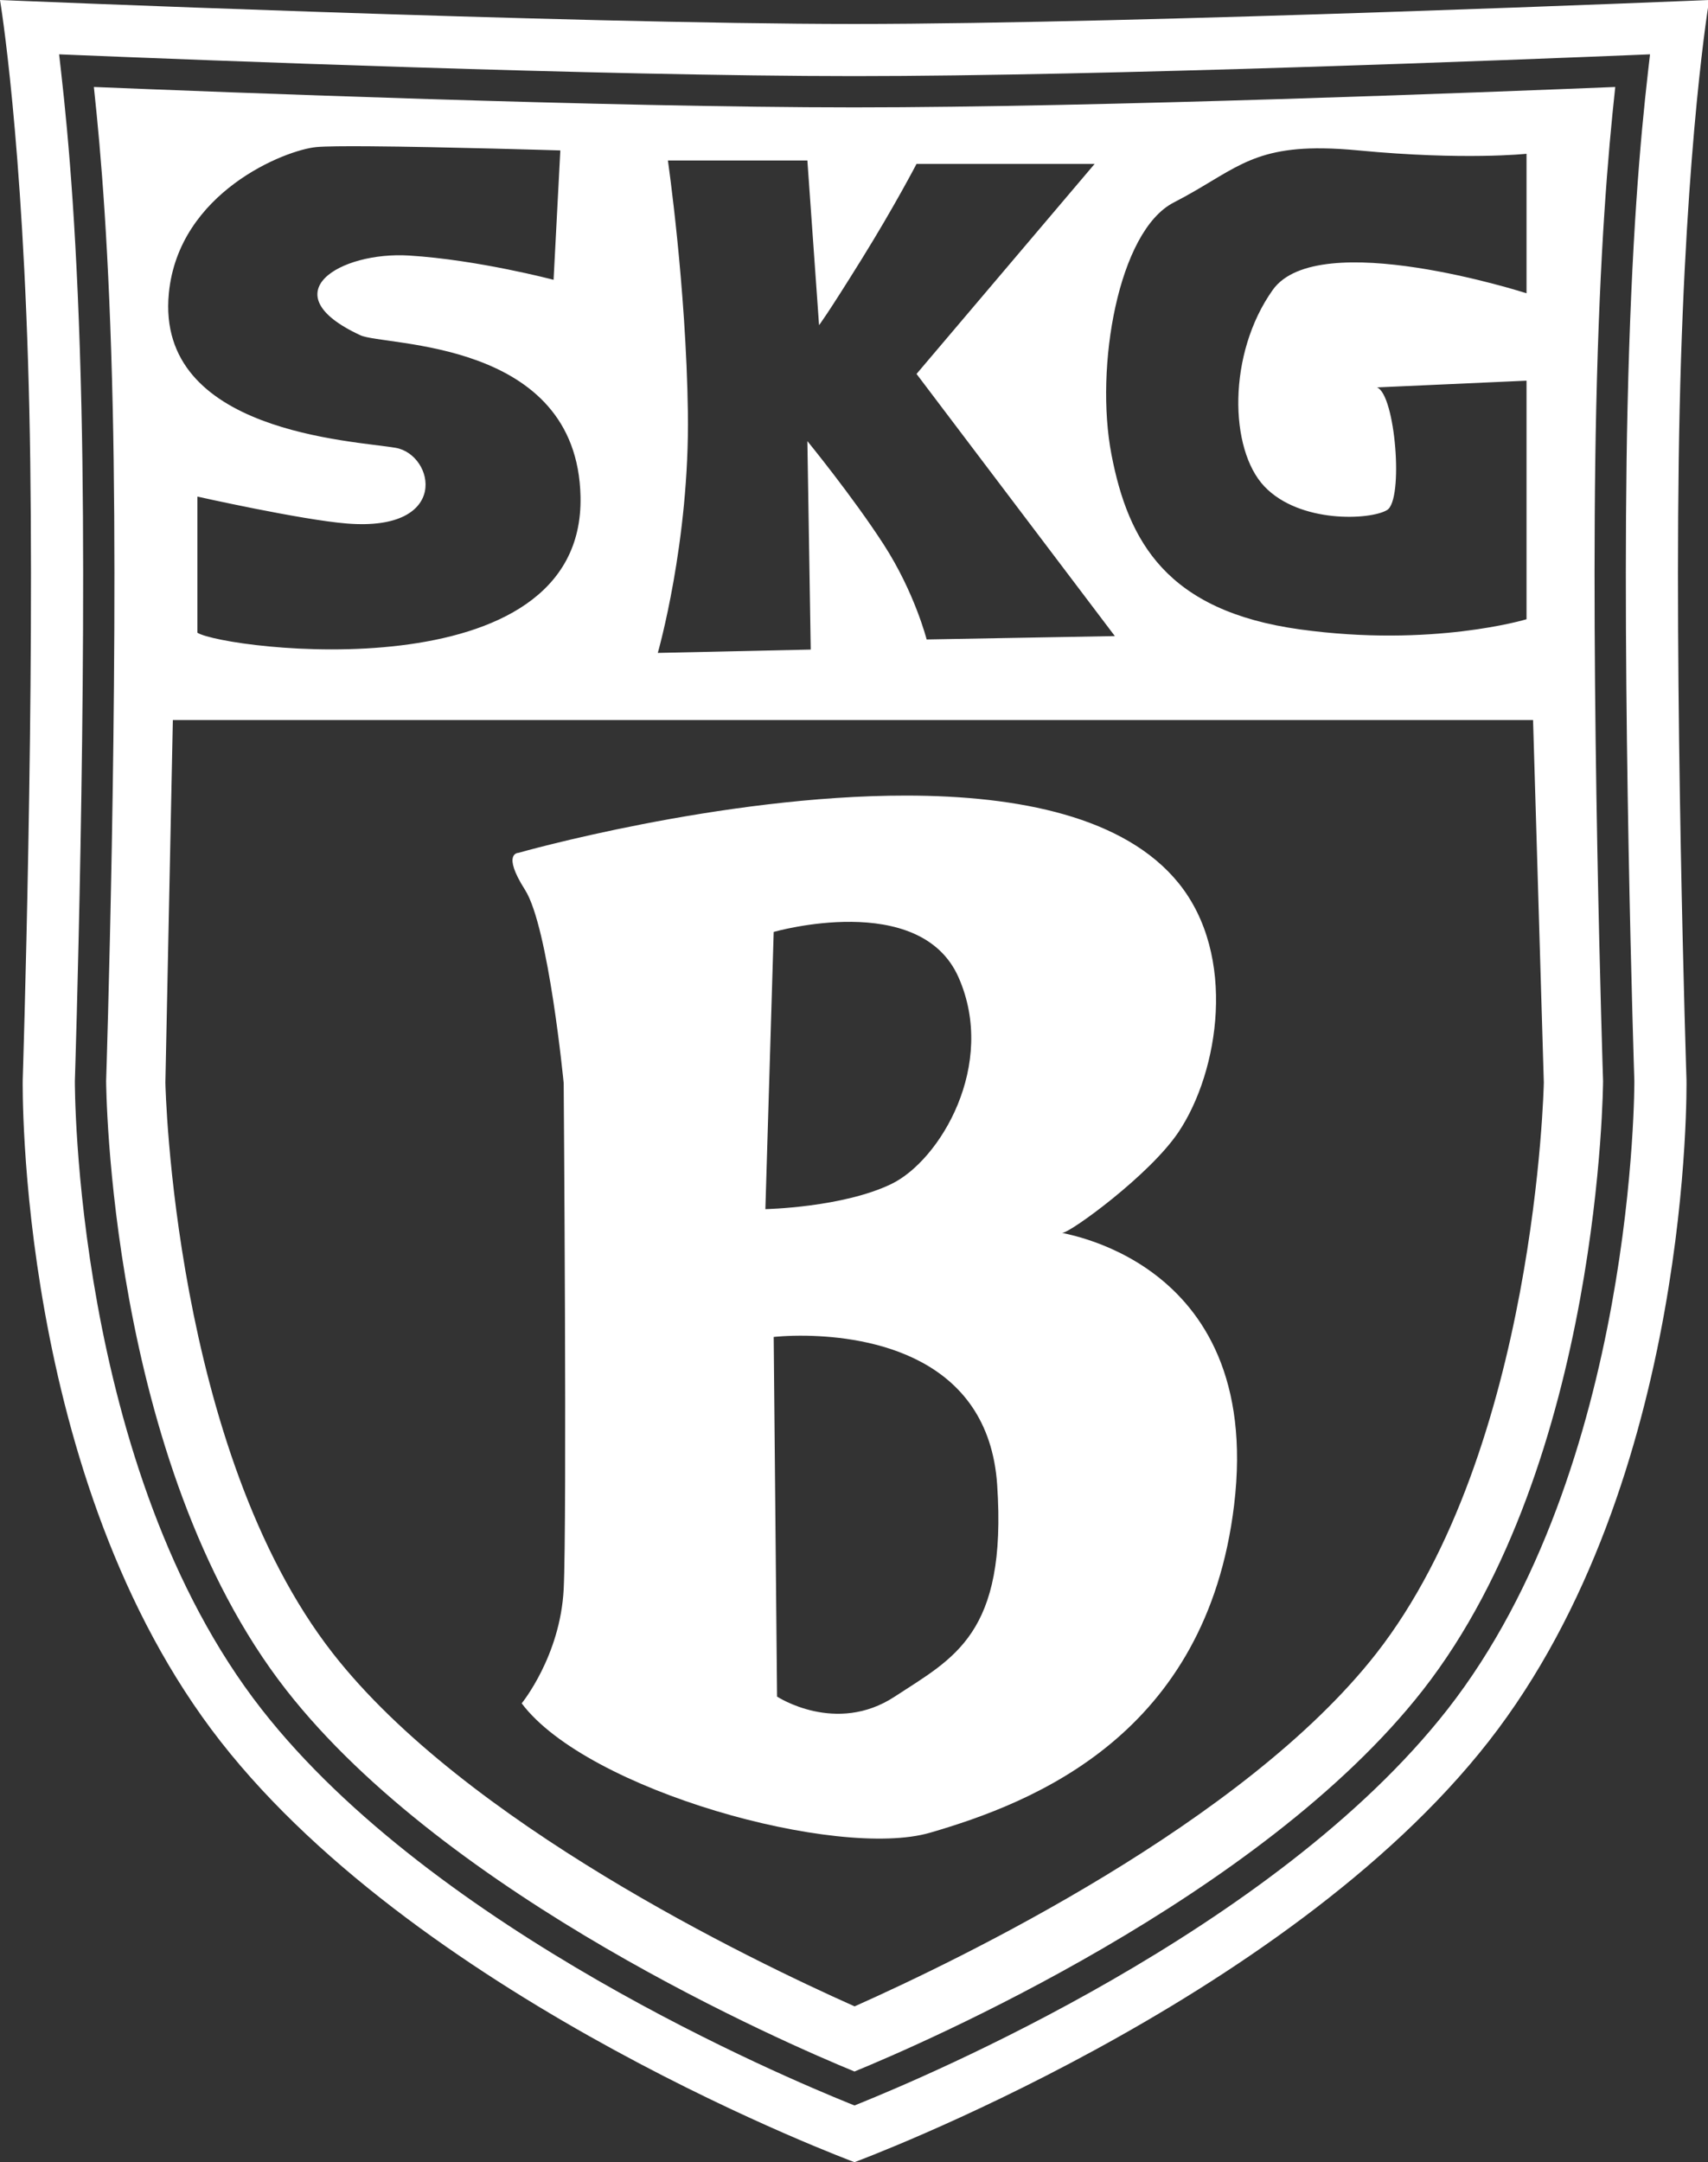 <?xml version="1.0" encoding="UTF-8" standalone="no"?>
<!-- Created with Inkscape (http://www.inkscape.org/) -->

<svg
   xmlns:dc="http://purl.org/dc/elements/1.1/"
   xmlns:cc="http://creativecommons.org/ns#"
   xmlns:rdf="http://www.w3.org/1999/02/22-rdf-syntax-ns#"
   xmlns:svg="http://www.w3.org/2000/svg"
   xmlns="http://www.w3.org/2000/svg"
   xmlns:sodipodi="http://sodipodi.sourceforge.net/DTD/sodipodi-0.dtd"
   xmlns:inkscape="http://www.inkscape.org/namespaces/inkscape"
   version="1.1"
   width="233.035"
   height="294.938"
   id="svg2"
   xml:space="preserve"
   inkscape:version="0.92.3 (2405546, 2018-03-11)"
   sodipodi:docname="SKG_rot_verbessert outline.svg"
   inkscape:export-filename="\\BOTNAS\andii\Vereine\SKG Botnang\Logo von Uwe Tommasi\SKG_rot_verbessert outline.png"
   inkscape:export-xdpi="52.73"
   inkscape:export-ydpi="52.73"><rect width="100%" height="100%" fill="#333333" stroke="none"/><sodipodi:namedview
     pagecolor="#ed1c26"
     bordercolor="#666666"
     borderopacity="1"
     objecttolerance="10"
     gridtolerance="10"
     guidetolerance="10"
     inkscape:pageopacity="0"
     inkscape:pageshadow="2"
     inkscape:window-width="1600"
     inkscape:window-height="847"
     id="namedview17"
     showgrid="false"
     showguides="false"
     inkscape:guide-bbox="true"
     fit-margin-top="0"
     fit-margin-left="0"
     fit-margin-right="0"
     fit-margin-bottom="0"
     inkscape:snap-grids="false"
     inkscape:zoom="1.7070272"
     inkscape:cx="62.500966"
     inkscape:cy="145.8815"
     inkscape:window-x="-8"
     inkscape:window-y="-8"
     inkscape:window-maximized="1"
     inkscape:current-layer="svg2"
     inkscape:pagecheckerboard="false"><sodipodi:guide
       orientation="1,0"
       position="116.54,30.71"
       id="guide3785"
       inkscape:locked="false" /><sodipodi:guide
       orientation="0,1"
       position="205.621,196.716"
       id="guide3787"
       inkscape:locked="false" /><inkscape:grid
       type="xygrid"
       id="grid3791"
       empspacing="5"
       visible="true"
       enabled="true"
       snapvisiblegridlinesonly="true"
       originx="0"
       originy="0"
       spacingx="1.067"
       spacingy="1.067" /><sodipodi:guide
       orientation="0,1"
       position="-22.183,147.781"
       id="guide2999"
       inkscape:locked="false" /></sodipodi:namedview><defs
     id="defs6" /><path
     style="fill:#ffffff;fill-opacity:1;stroke:none;stroke-width:1.067;stroke-opacity:1"
     d="M 0 0 C 0 0 3.161 18.698 4 55.834 C 4.839 92.97 3.1 147.301 3.1 147.301 C 3.1 147.301 2.169 201.858 30.1 237.566 C 58.03 273.275 116.533 294.934 116.533 294.934 L 116.633 294.934 C 116.633 294.934 175.169 273.275 203.1 237.566 C 231.03 201.858 230.1 147.301 230.1 147.301 C 230.1 147.301 228.327 92.97 229.166 55.834 C 230.005 18.698 233.199 3.7895613e-014 233.199 0 C 233.199 0 155.415 3.268 116.533 3.268 C 77.651 3.267 8.0528177e-014 1.6283271e-015 0 0 z M 8.066 7.412 L 10.555 7.514 C 25.857 8.138 82.121 10.38 116.533 10.381 C 150.948 10.381 207.311 8.138 222.633 7.514 L 225.123 7.412 L 224.84 9.887 C 223.804 18.98 222.575 32.666 222.055 55.674 C 221.209 93.109 222.976 147.153 222.984 147.387 L 222.986 147.424 L 222.986 147.459 C 222.986 147.459 223.244 200.265 197.496 233.184 C 173.851 263.413 125.772 283.49 117.385 286.893 L 116.584 287.217 L 115.781 286.893 C 107.394 283.488 59.35 263.413 35.705 233.184 C 9.957 200.265 10.215 147.459 10.215 147.459 L 10.215 147.424 L 10.217 147.389 C 10.224 147.168 11.959 93.109 11.113 55.674 C 10.593 32.654 9.372 18.972 8.346 9.885 L 8.066 7.412 z M 12.807 11.865 C 13.793 21.038 14.892 34.036 15.379 55.576 C 16.228 93.194 14.492 147.097 14.48 147.459 C 14.48 147.459 14.709 199.415 39.066 230.555 C 61.17 258.813 107.314 278.785 116.584 282.584 C 125.855 278.787 172.031 258.811 194.133 230.555 C 218.49 199.415 218.719 147.459 218.719 147.459 C 218.707 147.086 216.938 93.196 217.787 55.576 C 218.274 34.047 219.384 21.045 220.381 11.865 C 203.387 12.554 150.219 14.649 116.533 14.648 C 82.852 14.648 29.78 12.554 12.807 11.865 z M 50.359 19.955 C 60.365 20.026 76.449 20.52 76.449 20.52 L 75.529 38.17 C 75.529 38.17 65.233 35.445 55.826 34.861 C 46.419 34.277 36.796 40.008 49.176 45.738 C 52.456 47.257 78.746 46.198 79.205 67.742 C 79.783 94.829 30.606 88.61 26.93 86.312 L 26.93 67.742 C 26.93 67.742 41.1 70.919 47.338 71.418 C 61.556 72.553 59.257 62.012 53.986 61.092 C 48.26 60.093 21.199 59.038 23.037 40.008 C 24.366 26.244 38.904 20.444 43.201 20.059 C 44.364 19.955 47.024 19.931 50.359 19.955 z M 180.496 20.238 C 181.943 20.256 183.549 20.347 185.354 20.52 C 199.788 21.898 208.275 20.979 208.275 20.979 L 208.275 40.008 C 208.275 40.008 179.84 30.845 173.65 39.549 C 167.461 48.254 167.704 61.309 172.516 66.363 C 177.326 71.418 186.949 70.959 189.246 69.58 C 191.543 68.201 190.382 53.768 187.867 52.848 L 208.275 51.93 L 208.275 84.475 C 208.275 84.475 195.437 88.367 177.326 85.854 C 159.215 83.339 153.944 73.932 151.646 62.012 C 149.349 50.092 152.567 31.521 160.135 27.629 C 168.04 23.563 170.367 20.113 180.496 20.238 z M 91.127 21.896 L 110.156 21.896 L 111.75 44.359 C 111.75 44.359 112.774 43.065 117.549 35.377 C 122.076 28.088 125.049 22.357 125.049 22.357 L 149.35 22.357 L 125.049 51.01 L 152.107 86.771 L 126.428 87.232 C 126.428 87.232 124.8 80.826 120.572 74.283 C 116.345 67.742 110.156 60.174 110.156 60.174 L 110.615 88.611 L 89.748 89.068 C 89.748 89.068 94.099 73.933 93.854 56.283 C 93.614 39.09 91.127 21.896 91.127 21.896 z M 23.584 98.221 L 209.166 98.221 C 209.166 98.221 210.616 147.126 210.633 147.633 C 210.633 147.634 210.633 147.732 210.633 147.732 C 210.627 148.033 209.569 197.695 187.768 225.566 C 169.732 248.624 130.943 267.295 116.6 273.699 C 102.3 267.315 63.49 248.651 45.434 225.566 C 23.633 197.695 22.573 148.033 22.566 147.732 C 22.566 147.732 22.566 147.633 22.566 147.633 C 22.583 147.127 23.584 98.221 23.584 98.221 z "
     id="path3783" /><path
     style="fill:#ffffff;fill-opacity:1;fill-rule:nonzero;stroke:none;stroke-width:1.067"
     d="M 123.693 108.529 C 98.256 108.5 70.719 116.344 70.719 116.344 C 70.719 116.344 68.42 116.344 71.637 121.398 C 74.853 126.453 76.908 147.754 76.908 147.754 C 76.908 147.754 77.368 207.6 76.908 216.764 C 76.449 225.927 71.178 232.361 71.178 232.361 C 80.125 244.282 114.286 253.677 126.887 250.012 C 141.105 245.876 164.611 236.628 168.379 205.303 C 172.515 170.919 143.159 168.162 144.998 168.162 C 145.994 168.162 156.853 160.323 160.811 154.404 C 166.325 146.159 168.796 130.347 160.811 120.48 C 153.463 111.4 138.956 108.547 123.693 108.529 z M 116.193 125.754 C 121.839 125.811 128.144 127.36 130.779 133.32 C 136.051 145.24 128.265 158.296 121.615 161.514 C 114.966 164.73 104.426 164.945 104.426 164.945 L 105.561 127.129 C 105.561 127.129 110.547 125.696 116.193 125.754 z M 110.1 182.217 C 118.302 182.364 134.856 184.868 136.051 202.547 C 137.428 222.955 130.104 226.171 122.076 231.441 C 114.048 236.713 106.02 231.441 106.02 231.441 L 105.561 182.381 C 105.561 182.381 107.366 182.168 110.1 182.217 z "
     id="path28" /></svg>